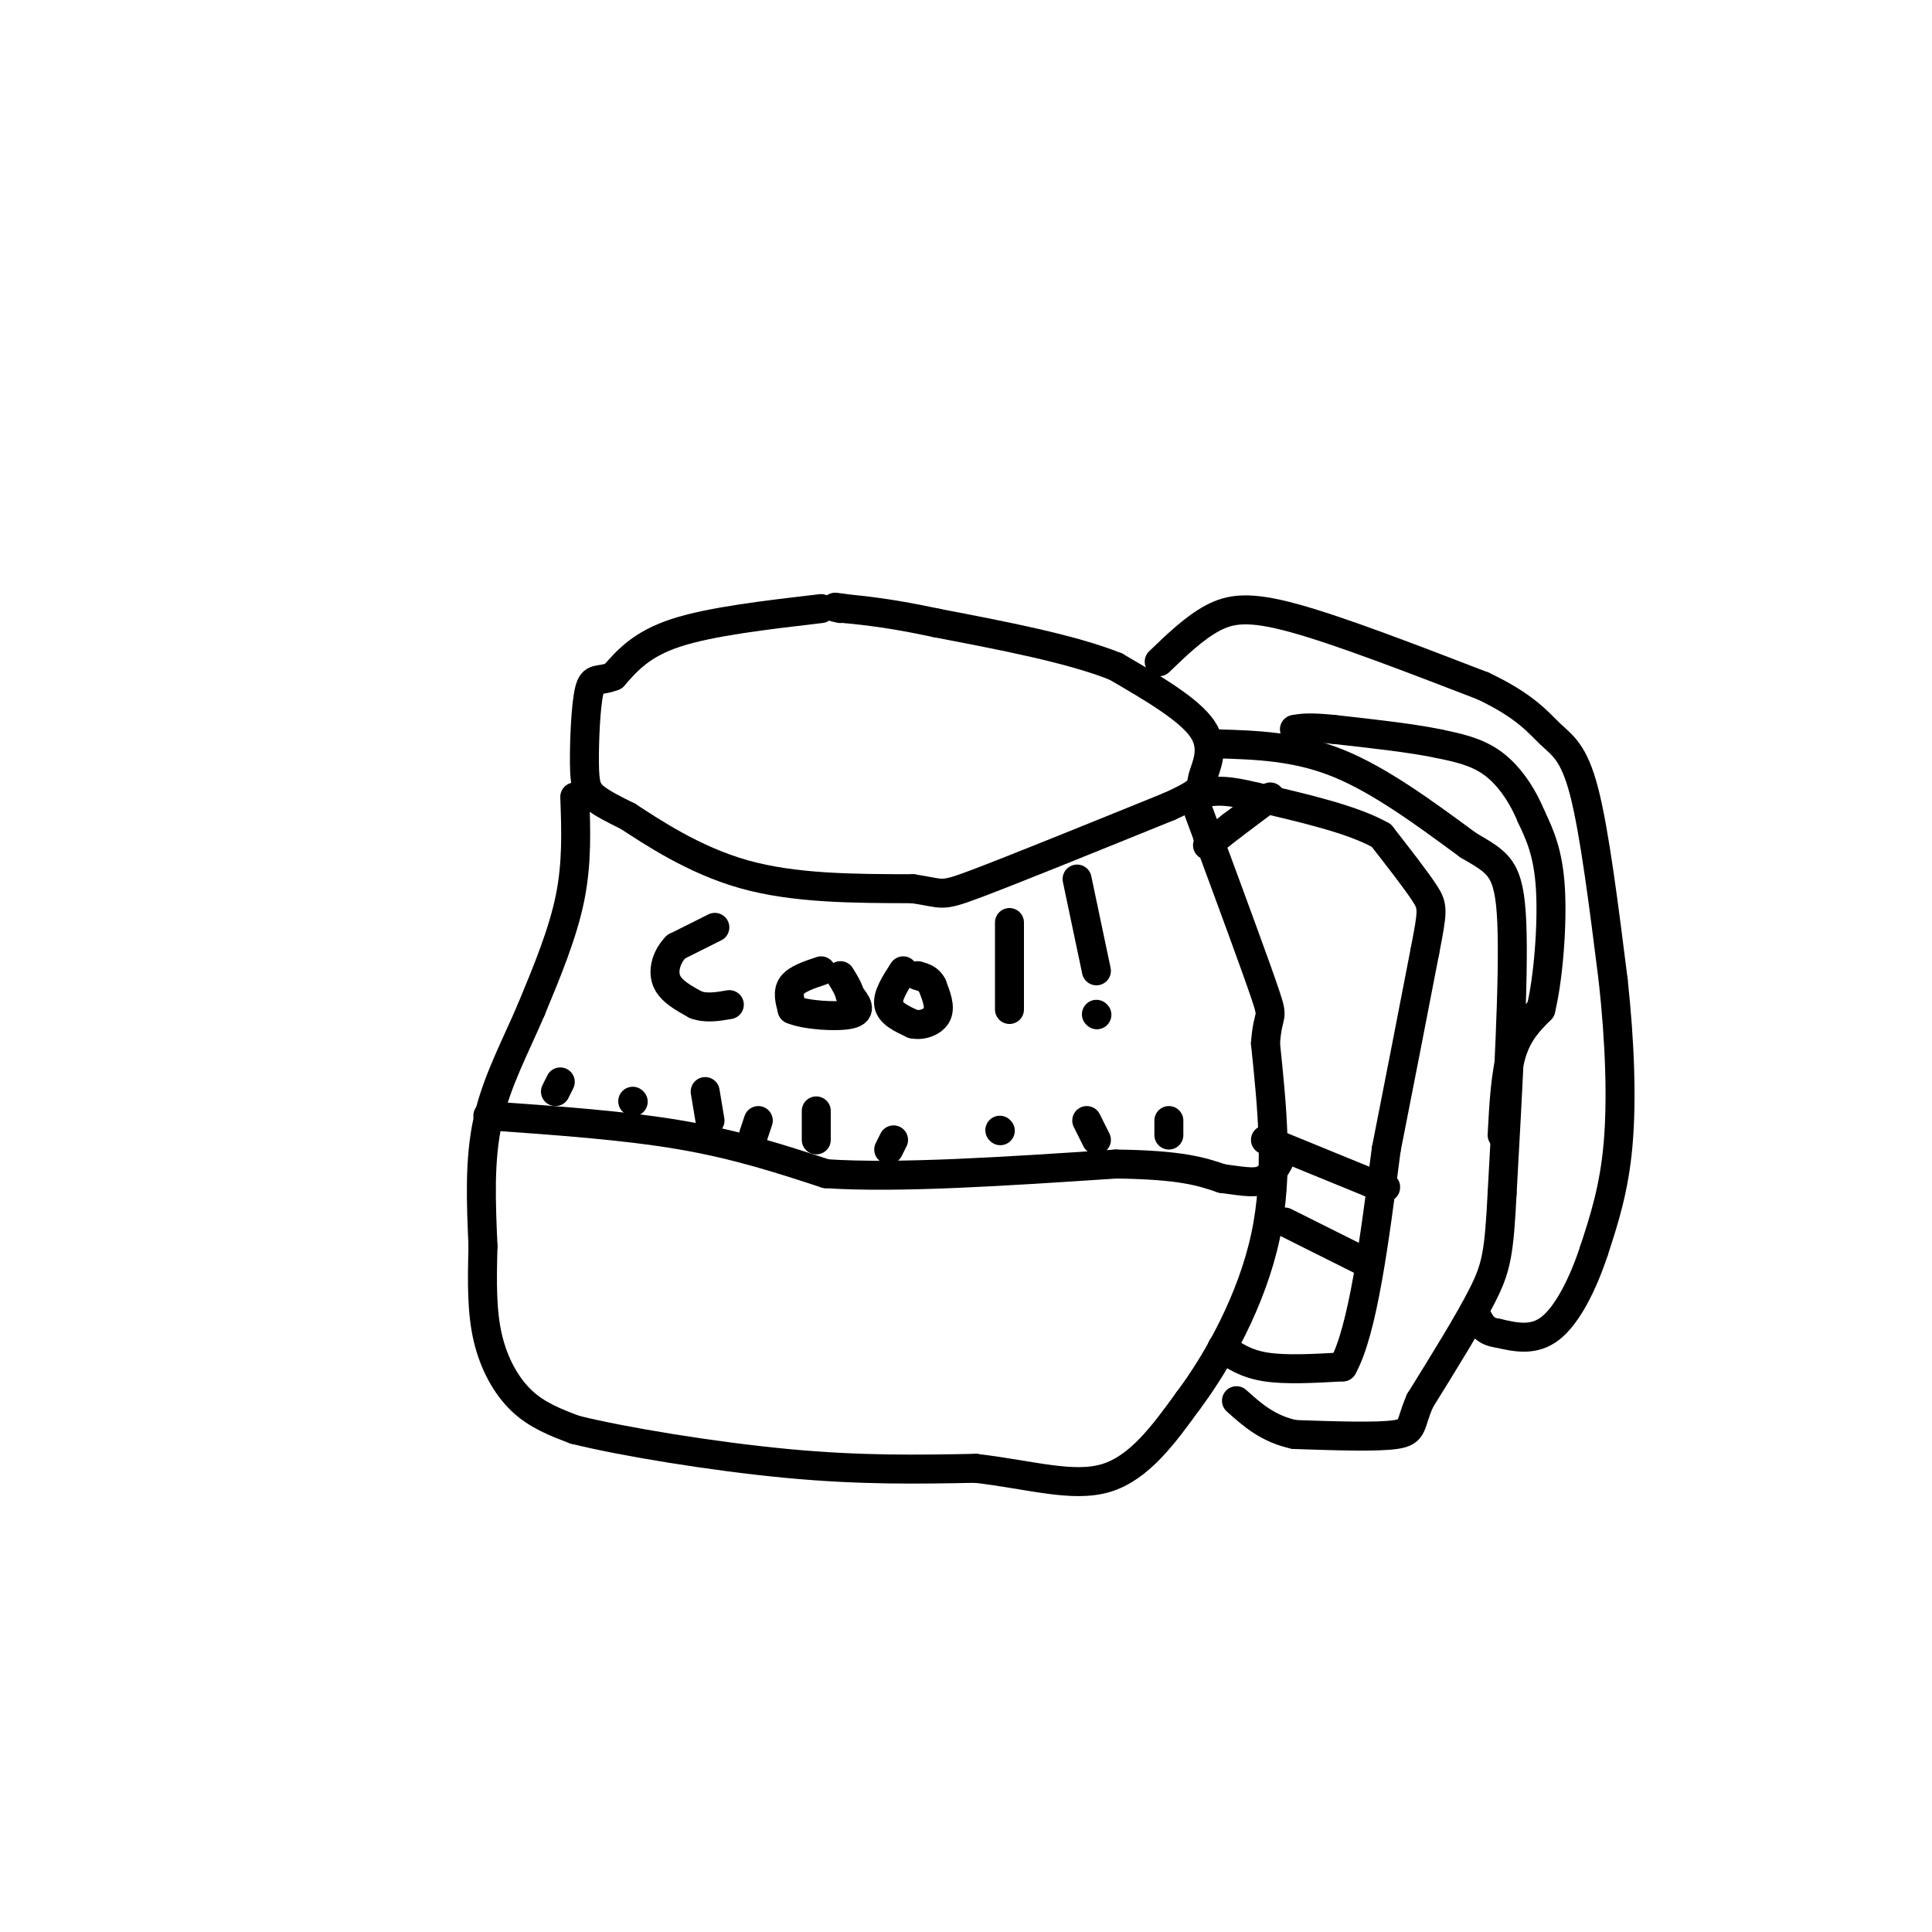 <svg viewBox='0 0 400 400' version='1.1' xmlns='http://www.w3.org/2000/svg' xmlns:xlink='http://www.w3.org/1999/xlink'><g fill='none' stroke='rgb(0,0,0)' stroke-width='6' stroke-linecap='round' stroke-linejoin='round'><path d='M170,126c-11.417,1.333 -22.833,2.667 -30,5c-7.167,2.333 -10.083,5.667 -13,9'/><path d='M127,140c-3.073,1.262 -4.257,-0.085 -5,3c-0.743,3.085 -1.046,10.600 -1,15c0.046,4.400 0.442,5.686 2,7c1.558,1.314 4.279,2.657 7,4'/><path d='M130,169c4.867,3.156 13.533,9.044 24,12c10.467,2.956 22.733,2.978 35,3'/><path d='M189,184c6.556,0.956 5.444,1.844 13,-1c7.556,-2.844 23.778,-9.422 40,-16'/><path d='M242,167c7.560,-3.393 6.458,-3.875 7,-6c0.542,-2.125 2.726,-5.893 0,-10c-2.726,-4.107 -10.363,-8.554 -18,-13'/><path d='M231,138c-9.167,-3.667 -23.083,-6.333 -37,-9'/><path d='M194,129c-9.333,-2.000 -14.167,-2.500 -19,-3'/><path d='M175,126c-3.333,-0.500 -2.167,-0.250 -1,0'/><path d='M119,165c0.250,6.833 0.500,13.667 -1,21c-1.500,7.333 -4.750,15.167 -8,23'/><path d='M110,209c-3.200,7.533 -7.200,14.867 -9,23c-1.800,8.133 -1.400,17.067 -1,26'/><path d='M100,258c-0.214,7.619 -0.250,13.667 1,19c1.250,5.333 3.786,9.952 7,13c3.214,3.048 7.107,4.524 11,6'/><path d='M119,296c9.756,2.444 28.644,5.556 44,7c15.356,1.444 27.178,1.222 39,1'/><path d='M202,304c11.311,1.311 20.089,4.089 27,2c6.911,-2.089 11.956,-9.044 17,-16'/><path d='M246,290c6.200,-8.267 13.200,-20.933 16,-34c2.800,-13.067 1.400,-26.533 0,-40'/><path d='M262,216c0.533,-6.978 1.867,-4.422 0,-10c-1.867,-5.578 -6.933,-19.289 -12,-33'/><path d='M250,173c-2.500,-6.833 -2.750,-7.417 -3,-8'/><path d='M101,231c14.167,1.000 28.333,2.000 40,4c11.667,2.000 20.833,5.000 30,8'/><path d='M171,243c15.000,1.000 37.500,-0.500 60,-2'/><path d='M231,241c13.667,0.167 17.833,1.583 22,3'/><path d='M253,244c5.244,0.733 7.356,1.067 9,0c1.644,-1.067 2.822,-3.533 4,-6'/><path d='M252,154c8.167,0.250 16.333,0.500 25,4c8.667,3.500 17.833,10.250 27,17'/><path d='M304,175c6.289,3.711 8.511,4.489 9,16c0.489,11.511 -0.756,33.756 -2,56'/><path d='M311,247c-0.622,12.400 -1.178,15.400 -4,21c-2.822,5.600 -7.911,13.800 -13,22'/><path d='M294,290c-2.200,4.978 -1.200,6.422 -5,7c-3.800,0.578 -12.400,0.289 -21,0'/><path d='M268,297c-5.500,-1.167 -8.750,-4.083 -12,-7'/><path d='M253,279c2.417,1.667 4.833,3.333 9,4c4.167,0.667 10.083,0.333 16,0'/><path d='M278,283c4.167,-7.500 6.583,-26.250 9,-45'/><path d='M287,238c2.833,-14.333 5.417,-27.667 8,-41'/><path d='M295,197c1.644,-8.511 1.756,-9.289 0,-12c-1.756,-2.711 -5.378,-7.356 -9,-12'/><path d='M286,173c-5.833,-3.333 -15.917,-5.667 -26,-8'/><path d='M260,165c-6.000,-1.500 -8.000,-1.250 -10,-1'/><path d='M240,137c3.622,-3.489 7.244,-6.978 11,-9c3.756,-2.022 7.644,-2.578 17,0c9.356,2.578 24.178,8.289 39,14'/><path d='M307,142c8.857,4.179 11.500,7.625 14,10c2.500,2.375 4.857,3.679 7,12c2.143,8.321 4.071,23.661 6,39'/><path d='M334,203c1.378,12.644 1.822,24.756 1,34c-0.822,9.244 -2.911,15.622 -5,22'/><path d='M330,259c-2.289,6.933 -5.511,13.267 -9,16c-3.489,2.733 -7.244,1.867 -11,1'/><path d='M310,276c-2.500,-0.333 -3.250,-1.667 -4,-3'/><path d='M282,261c0.000,0.000 -16.000,-8.000 -16,-8'/><path d='M262,236c0.000,0.000 22.000,9.000 22,9'/><path d='M284,245c4.000,1.500 3.000,0.750 2,0'/><path d='M311,235c0.333,-6.333 0.667,-12.667 2,-17c1.333,-4.333 3.667,-6.667 6,-9'/><path d='M319,209c1.556,-6.289 2.444,-17.511 2,-25c-0.444,-7.489 -2.222,-11.244 -4,-15'/><path d='M317,169c-1.911,-4.600 -4.689,-8.600 -8,-11c-3.311,-2.400 -7.156,-3.200 -11,-4'/><path d='M298,154c-5.500,-1.167 -13.750,-2.083 -22,-3'/><path d='M276,151c-5.000,-0.500 -6.500,-0.250 -8,0'/><path d='M263,165c0.000,0.000 -8.000,6.000 -8,6'/><path d='M255,171c-2.167,1.667 -3.583,2.833 -5,4'/><path d='M115,226c0.000,0.000 1.000,-2.000 1,-2'/><path d='M131,228c0.000,0.000 0.100,0.100 0.1,0.1'/><path d='M147,232c0.000,0.000 -1.000,-6.000 -1,-6'/><path d='M156,235c0.000,0.000 1.000,-3.000 1,-3'/><path d='M169,236c0.000,0.000 0.000,-6.000 0,-6'/><path d='M184,238c0.000,0.000 1.000,-2.000 1,-2'/><path d='M207,234c0.000,0.000 0.100,0.100 0.1,0.1'/><path d='M227,236c0.000,0.000 -2.000,-4.000 -2,-4'/><path d='M242,235c0.000,0.000 0.000,-3.000 0,-3'/><path d='M148,192c0.000,0.000 -8.000,4.000 -8,4'/><path d='M140,196c-1.956,1.956 -2.844,4.844 -2,7c0.844,2.156 3.422,3.578 6,5'/><path d='M144,208c2.167,0.833 4.583,0.417 7,0'/><path d='M170,201c-2.500,0.833 -5.000,1.667 -6,3c-1.000,1.333 -0.500,3.167 0,5'/><path d='M164,209c2.667,1.178 9.333,1.622 12,1c2.667,-0.622 1.333,-2.311 0,-4'/><path d='M176,206c-0.333,-1.333 -1.167,-2.667 -2,-4'/><path d='M187,201c-1.667,2.583 -3.333,5.167 -3,7c0.333,1.833 2.667,2.917 5,4'/><path d='M189,212c1.933,0.444 4.267,-0.444 5,-2c0.733,-1.556 -0.133,-3.778 -1,-6'/><path d='M193,204c-0.667,-1.333 -1.833,-1.667 -3,-2'/><path d='M209,191c0.000,0.000 0.000,18.000 0,18'/><path d='M227,210c0.000,0.000 0.100,0.100 0.1,0.1'/><path d='M227,201c0.000,0.000 -4.000,-19.000 -4,-19'/></g>
</svg>